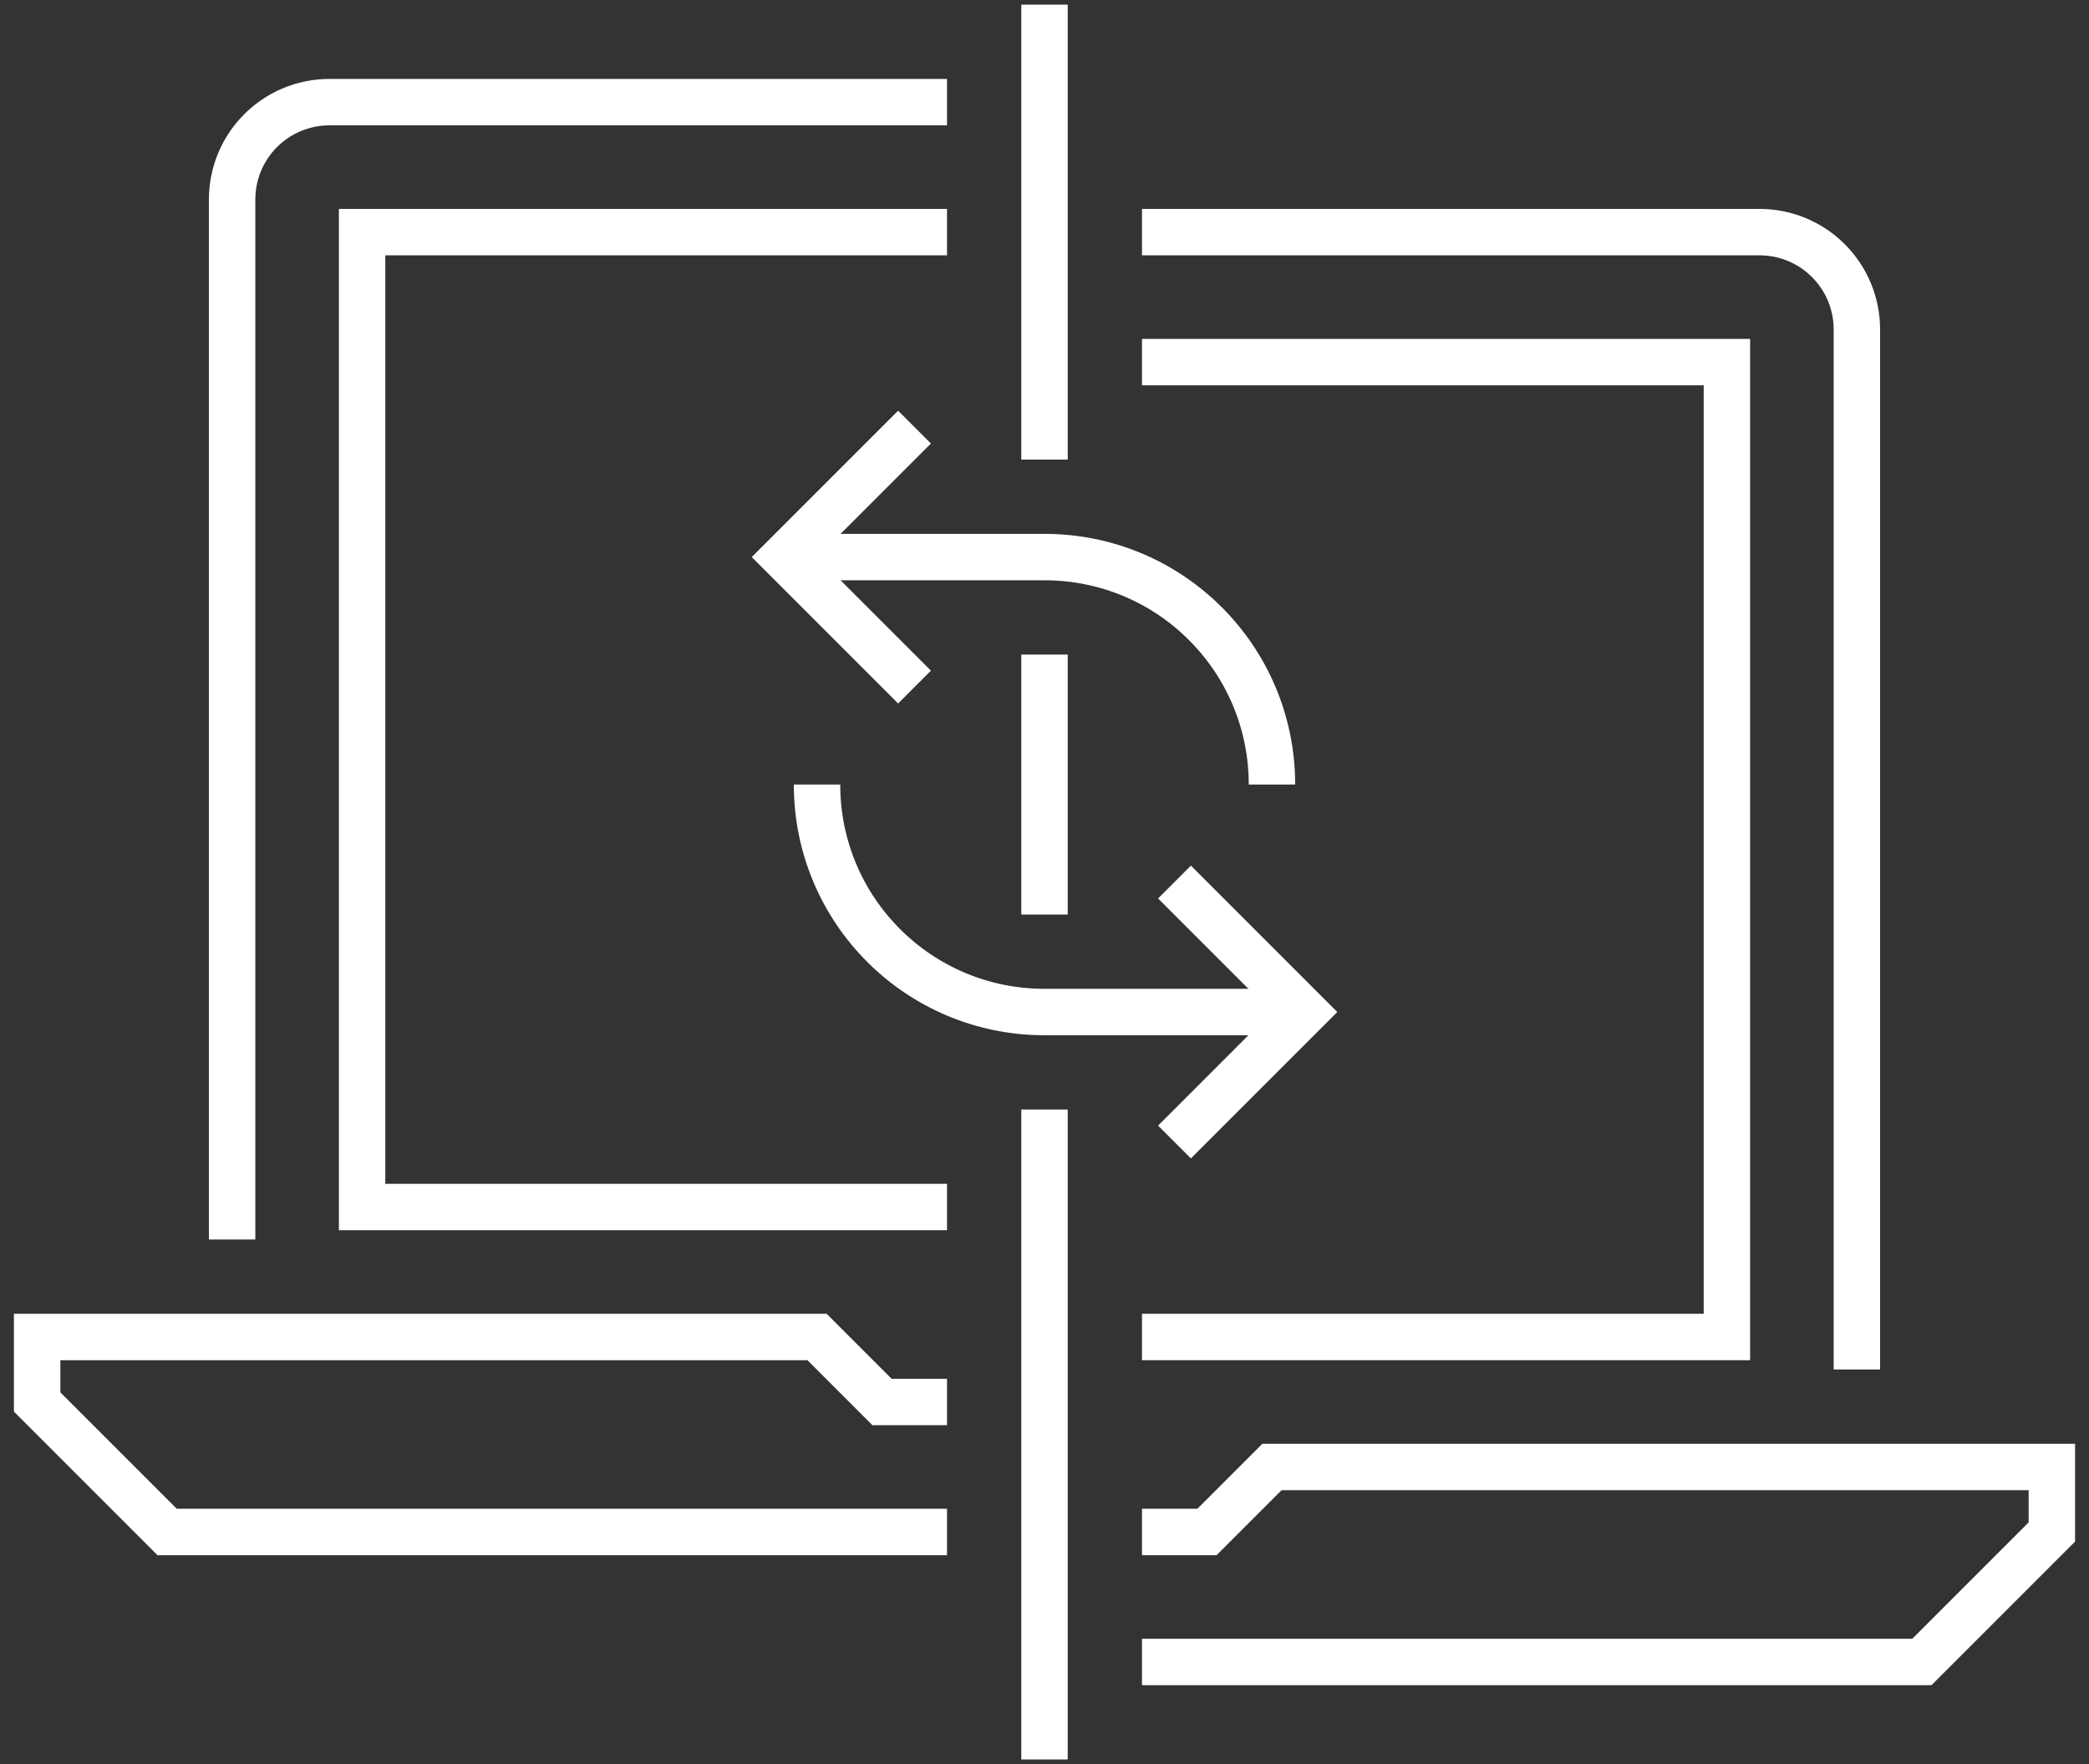 <svg width="90" height="76" viewBox="0 0 90 76" fill="none" xmlns="http://www.w3.org/2000/svg">
<rect x="0" y="0" width="90" height="76" fill="#333333" stroke="none"/>
<path d="M40.8 66H7.2L1.6 60.4V57.6H35.2L38 60.4H40.8" stroke="white" stroke-width="2" stroke-miterlimit="10"/>
<path d="M40.8 4.4H14.2C11.876 4.4 10 6.276 10 8.6V53.4" stroke="white" stroke-width="2" stroke-miterlimit="10"/>
<path d="M49.2 71.6H82.8L88.4 66V63.2H54.8L52 66H49.2" stroke="white" stroke-width="2" stroke-miterlimit="10"/>
<path d="M49.2 10H75.8C78.124 10 80 11.876 80 14.2V59" stroke="white" stroke-width="2" stroke-miterlimit="10"/>
<path d="M45 47.8V75.8" stroke="white" stroke-width="2" stroke-miterlimit="10"/>
<path d="M45 28.2V39.4" stroke="white" stroke-width="2" stroke-miterlimit="10"/>
<path d="M45 0.2V19.8" stroke="white" stroke-width="2" stroke-miterlimit="10"/>
<path d="M45 43.6C39.582 43.6 35.2 39.218 35.2 33.8" stroke="white" stroke-width="2" stroke-miterlimit="10"/>
<path d="M45 24C50.418 24 54.8 28.382 54.8 33.8" stroke="white" stroke-width="2" stroke-miterlimit="10"/>
<path d="M45 43.6H56.2" stroke="white" stroke-width="2" stroke-miterlimit="10"/>
<path d="M33.8 24H45" stroke="white" stroke-width="2" stroke-miterlimit="10"/>
<path d="M50.6 49.2L56.2 43.6L50.6 38" stroke="white" stroke-width="2" stroke-miterlimit="10"/>
<path d="M39.4 29.6L33.8 24L39.4 18.4" stroke="white" stroke-width="2" stroke-miterlimit="10"/>
<path d="M40.8 52H15.6V10H40.8" stroke="white" stroke-width="2" stroke-miterlimit="10"/>
<path d="M49.2 15.6H74.4V57.6H49.2" stroke="white" stroke-width="2" stroke-miterlimit="10"/>
</svg>
